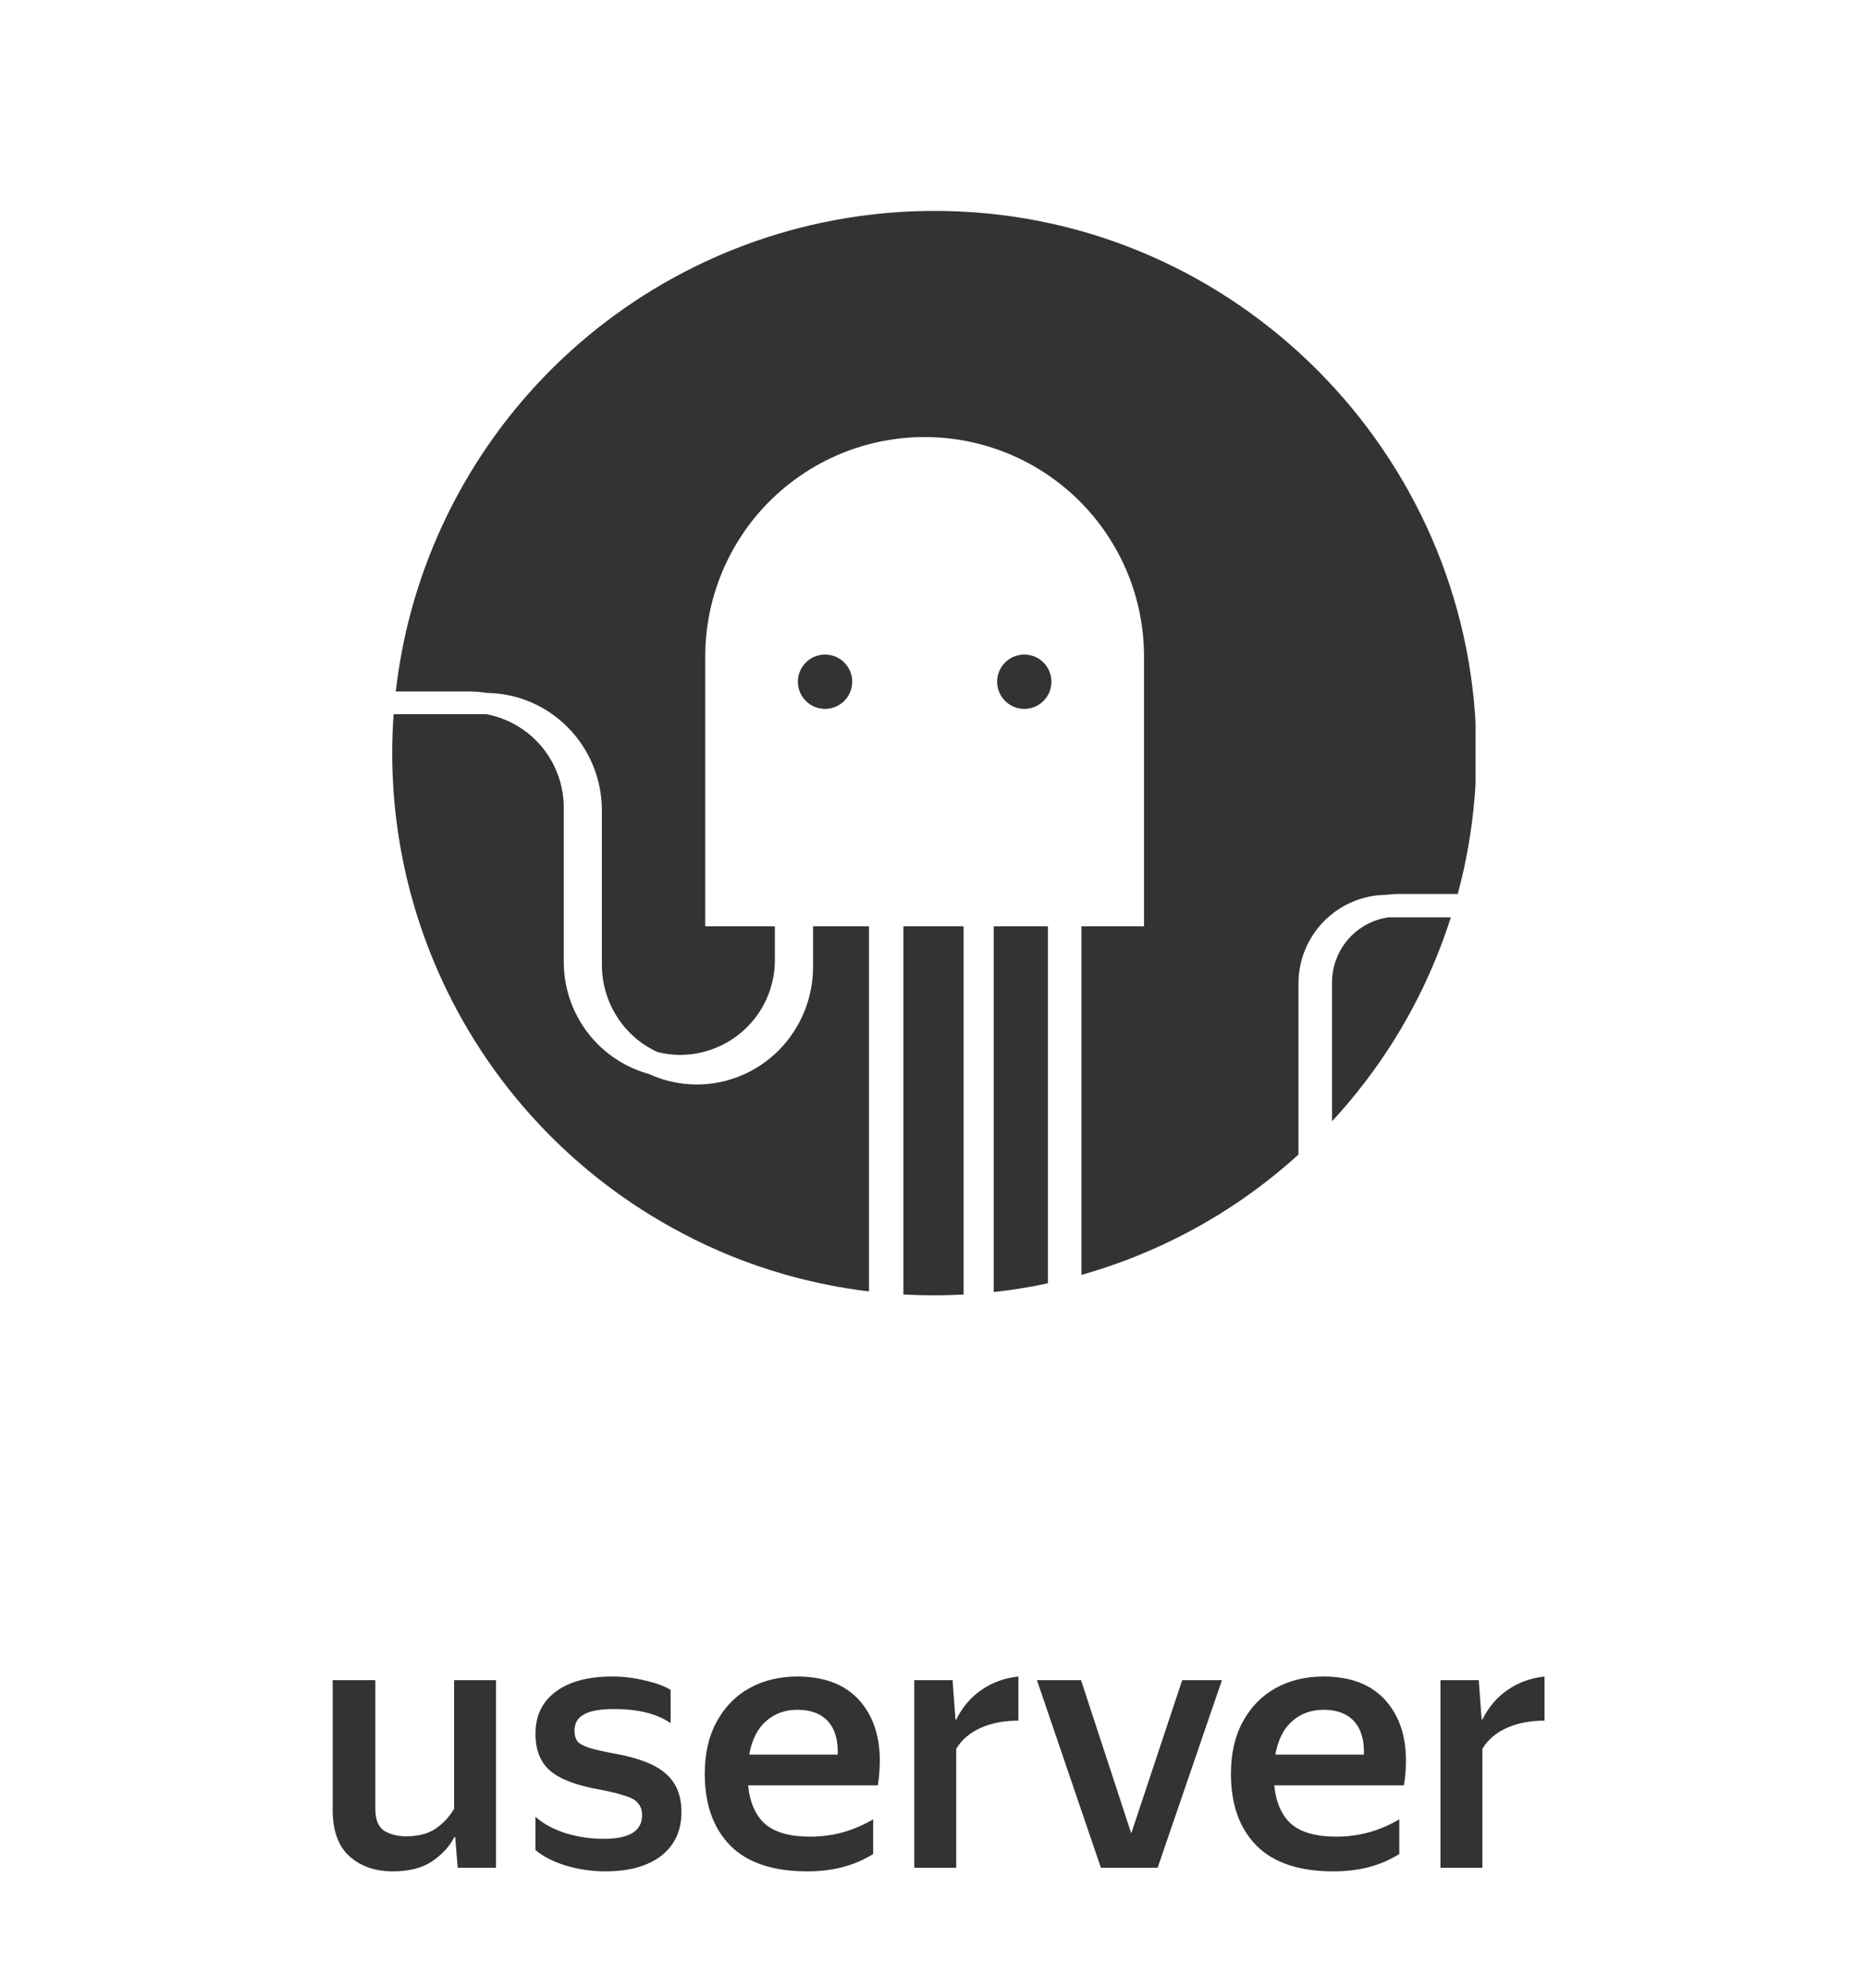 <svg width="62" height="66" viewBox="0 0 62 66" fill="none" xmlns="http://www.w3.org/2000/svg">
<g clip-path="url(#clip0_5_2698)">
<path d="M27.398 23.532C27.896 23.532 28.3 23.128 28.3 22.63C28.3 22.132 27.896 21.728 27.398 21.728C26.9 21.728 26.496 22.132 26.496 22.63C26.496 23.128 26.9 23.532 27.398 23.532Z" fill="#333333"/>
<path d="M34.015 23.532C34.513 23.532 34.916 23.128 34.916 22.63C34.916 22.132 34.513 21.728 34.015 21.728C33.517 21.728 33.113 22.132 33.113 22.63C33.113 23.128 33.517 23.532 34.015 23.532Z" fill="#333333"/>
<path d="M32 42.973C31.333 43.01 30.666 43.009 30 42.971V30.748H32V42.973ZM34.8 42.598C34.617 42.638 34.433 42.676 34.248 42.709C33.834 42.785 33.417 42.844 33 42.89V30.748H34.8V42.598ZM16.156 23.709C16.775 23.827 17.349 24.129 17.8 24.581C18.389 25.171 18.721 25.971 18.722 26.806V31.941C18.723 32.962 19.13 33.941 19.852 34.664C20.327 35.139 20.915 35.477 21.552 35.653C22.045 35.879 22.585 36 23.137 36.001C24.16 36.001 25.143 35.59 25.867 34.859C26.591 34.127 26.999 33.135 27 32.1V30.748H28.858V42.87C27.897 42.754 26.944 42.562 26.008 42.291C24.858 41.96 23.746 41.512 22.688 40.954C19.054 39.055 16.178 35.972 14.534 32.216C13.357 29.526 12.863 26.605 13.071 23.709H16.156ZM20.426 10.453C23.739 8.038 27.778 6.828 31.873 7.021C41.459 7.457 49.064 15.465 49.029 25.059C49.023 26.624 48.814 28.175 48.409 29.676H46.425C46.297 29.676 46.171 29.687 46.046 29.704C45.271 29.708 44.529 30.018 43.981 30.566C43.431 31.117 43.121 31.864 43.12 32.643V38.327C42.701 38.707 42.265 39.068 41.81 39.409C40.037 40.736 38.037 41.721 35.914 42.321V30.748H37.991V21.793C37.991 19.861 37.224 18.008 35.857 16.642C34.491 15.276 32.637 14.508 30.705 14.508C28.773 14.508 26.92 15.276 25.554 16.642C24.188 18.008 23.42 19.861 23.42 21.793V30.748H25.732V31.941C25.713 32.764 25.372 33.547 24.783 34.122C24.194 34.696 23.404 35.018 22.581 35.018C22.327 35.018 22.078 34.983 21.835 34.924C21.507 34.773 21.202 34.568 20.939 34.308C20.349 33.726 20.008 32.933 19.988 32.1V26.902C19.987 25.867 19.579 24.875 18.855 24.144C18.144 23.425 17.183 23.017 16.179 23.002C15.98 22.971 15.778 22.954 15.574 22.954H13.143C13.245 22.061 13.413 21.173 13.65 20.297C14.722 16.34 17.112 12.867 20.426 10.453ZM48.18 30.451C47.893 31.352 47.535 32.233 47.107 33.084C46.346 34.596 45.377 35.987 44.234 37.222V32.616C44.234 32.035 44.465 31.477 44.876 31.066C45.209 30.732 45.639 30.52 46.1 30.451H48.18Z" fill="#333333"/>
</g>
<path d="M15.092 60.981C14.924 61.301 14.672 61.573 14.336 61.797C14.008 62.013 13.576 62.121 13.04 62.121C12.456 62.121 11.976 61.953 11.6 61.617C11.232 61.281 11.048 60.769 11.048 60.081V55.773H12.464V60.045C12.464 60.405 12.564 60.649 12.764 60.777C12.964 60.897 13.208 60.957 13.496 60.957C13.88 60.957 14.196 60.877 14.444 60.717C14.7 60.549 14.912 60.325 15.08 60.045V55.773H16.472V62.001H15.2L15.116 60.981H15.092ZM20.098 62.121C19.65 62.121 19.214 62.057 18.79 61.929C18.374 61.801 18.038 61.629 17.782 61.413V60.309C18.03 60.533 18.358 60.713 18.766 60.849C19.182 60.977 19.61 61.041 20.05 61.041C20.898 61.041 21.322 60.781 21.322 60.261C21.322 60.101 21.282 59.973 21.202 59.877C21.13 59.773 20.994 59.689 20.794 59.625C20.594 59.553 20.306 59.481 19.93 59.409C19.154 59.273 18.602 59.065 18.274 58.785C17.946 58.505 17.782 58.093 17.782 57.549C17.782 56.957 18.006 56.493 18.454 56.157C18.902 55.821 19.526 55.653 20.326 55.653C20.702 55.653 21.066 55.697 21.418 55.785C21.778 55.865 22.062 55.969 22.27 56.097V57.201C21.822 56.889 21.194 56.733 20.386 56.733C19.93 56.733 19.598 56.793 19.39 56.913C19.182 57.025 19.078 57.205 19.078 57.453C19.078 57.597 19.11 57.713 19.174 57.801C19.238 57.881 19.366 57.953 19.558 58.017C19.758 58.081 20.058 58.149 20.458 58.221C21.242 58.365 21.798 58.589 22.126 58.893C22.462 59.189 22.63 59.609 22.63 60.153C22.63 60.769 22.406 61.253 21.958 61.605C21.51 61.949 20.89 62.121 20.098 62.121ZM26.812 62.121C25.676 62.121 24.824 61.837 24.256 61.269C23.688 60.693 23.404 59.897 23.404 58.881C23.404 58.209 23.536 57.633 23.8 57.153C24.064 56.665 24.428 56.293 24.892 56.037C25.356 55.781 25.884 55.653 26.476 55.653C27.476 55.653 28.212 55.977 28.684 56.625C29.164 57.273 29.32 58.153 29.152 59.265H24.844C24.9 59.833 25.088 60.261 25.408 60.549C25.736 60.829 26.236 60.969 26.908 60.969C27.652 60.969 28.348 60.777 28.996 60.393V61.545C28.388 61.929 27.66 62.121 26.812 62.121ZM26.476 56.757C26.068 56.757 25.72 56.885 25.432 57.141C25.152 57.389 24.968 57.757 24.88 58.245H27.82C27.836 57.765 27.728 57.397 27.496 57.141C27.264 56.885 26.924 56.757 26.476 56.757ZM33.818 57.117C33.346 57.117 32.93 57.197 32.57 57.357C32.21 57.517 31.938 57.749 31.754 58.053V62.001H30.362V55.773H31.634L31.73 57.081H31.754C31.962 56.665 32.242 56.337 32.594 56.097C32.954 55.849 33.362 55.701 33.818 55.653V57.117ZM34.435 55.773H35.899L37.567 60.861L39.259 55.773H40.579L38.443 62.001H36.559L34.435 55.773ZM44.285 62.121C43.148 62.121 42.297 61.837 41.728 61.269C41.16 60.693 40.877 59.897 40.877 58.881C40.877 58.209 41.008 57.633 41.273 57.153C41.536 56.665 41.901 56.293 42.364 56.037C42.828 55.781 43.356 55.653 43.949 55.653C44.949 55.653 45.684 55.977 46.157 56.625C46.636 57.273 46.792 58.153 46.624 59.265H42.316C42.373 59.833 42.56 60.261 42.88 60.549C43.209 60.829 43.709 60.969 44.38 60.969C45.124 60.969 45.821 60.777 46.468 60.393V61.545C45.861 61.929 45.133 62.121 44.285 62.121ZM43.949 56.757C43.541 56.757 43.193 56.885 42.904 57.141C42.624 57.389 42.441 57.757 42.352 58.245H45.292C45.309 57.765 45.2 57.397 44.968 57.141C44.736 56.885 44.397 56.757 43.949 56.757ZM51.291 57.117C50.819 57.117 50.403 57.197 50.043 57.357C49.683 57.517 49.411 57.749 49.227 58.053V62.001H47.835V55.773H49.107L49.203 57.081H49.227C49.435 56.665 49.715 56.337 50.067 56.097C50.427 55.849 50.835 55.701 51.291 55.653V57.117Z" fill="#333333"/>
<defs>
<clipPath id="clip0_5_2698">
<rect width="36" height="36" fill="white" transform="translate(13 7.001)"/>
</clipPath>
</defs>
</svg>

